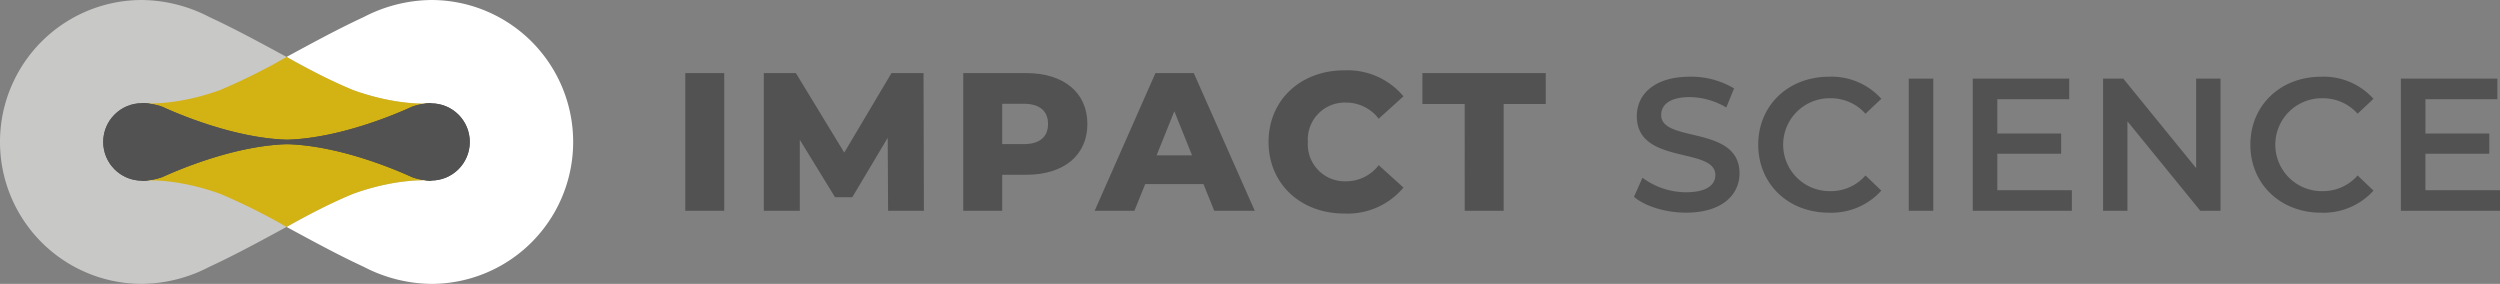 <svg xmlns="http://www.w3.org/2000/svg" width="396.297" height="45" viewBox="0 0 396.297 45"><rect x="0" y="0" width="396.297" height="45" fill="#808080" stroke="none"/><defs><style>.a{fill:#fff;}.b{fill:#c8c8c7;}.c{fill:#d3b213;}.c,.d{mix-blend-mode:multiply;isolation:isolate;}.d,.e{fill:#525252;}</style></defs><path class="a" d="M58.377,44.431c4.81-1.719,14.556-7.775,22.813-11.586a23.655,23.655,0,0,1,10.734-2.72,22.5,22.5,0,1,1,0,45A23.656,23.656,0,0,1,81.189,72.4c-8.257-3.811-18-9.867-22.813-11.586-7.282-2.6-12.31-2.055-12.31-2.055V46.486S51.095,47.034,58.377,44.431Z" transform="translate(-23.567 -30.124)"/><path class="b" d="M75.489,44.431c-4.809-1.719-14.556-7.775-22.812-11.586a23.655,23.655,0,0,0-10.734-2.72,22.5,22.5,0,1,0,0,45A23.656,23.656,0,0,0,52.677,72.4c8.256-3.811,18-9.867,22.812-11.586,7.283-2.6,12.31-2.078,12.31-2.078V46.51S82.772,47.034,75.489,44.431Z" transform="translate(-19.443 -30.124)"/><path class="c" d="M91.923,60.392V48.164s-5.027.524-12.31-2.079A94.875,94.875,0,0,1,69,40.8a94.871,94.871,0,0,1-10.619,5.282c-7.282,2.6-12.31,2.055-12.31,2.055V60.415s5.028-.548,12.31,2.055A94.757,94.757,0,0,1,69,67.753a94.761,94.761,0,0,1,10.618-5.283C86.9,59.868,91.923,60.392,91.923,60.392Z" transform="translate(-23.567 -31.778)"/><path class="d" d="M88.871,50.046c-1.621.739-11.025,4.976-19.791,5.223-8.766-.247-18.171-4.483-19.791-5.223a9.771,9.771,0,0,0-3.221-.561V61.76a9.76,9.76,0,0,0,3.221-.56c1.621-.74,11.025-4.977,19.791-5.224,8.766.247,18.171,4.483,19.791,5.224a8.756,8.756,0,0,0,3.052.537V49.509A8.756,8.756,0,0,0,88.871,50.046Z" transform="translate(-23.567 -33.123)"/><circle class="e" cx="6.114" cy="6.114" r="6.114" transform="translate(62.242 16.386)"/><circle class="e" cx="6.138" cy="6.138" r="6.138" transform="translate(16.363 16.362)"/><path class="d" d="M88.871,50.046c-1.621.739-11.025,4.976-19.791,5.223-8.766-.247-18.171-4.483-19.791-5.223a9.771,9.771,0,0,0-3.221-.561V61.76a9.76,9.76,0,0,0,3.221-.56c1.621-.74,11.025-4.977,19.791-5.224,8.766.247,18.171,4.483,19.791,5.224a8.756,8.756,0,0,0,3.052.537V49.509A8.756,8.756,0,0,0,88.871,50.046Z" transform="translate(-23.567 -33.123)"/><circle class="e" cx="6.114" cy="6.114" r="6.114" transform="translate(62.242 16.386)"/><circle class="e" cx="6.138" cy="6.138" r="6.138" transform="translate(16.363 16.362)"/><g transform="translate(108.632 11.15)"><path class="e" d="M147.986,43.834h6.174V65.66h-6.174Z" transform="translate(-147.986 -43.398)"/><path class="e" d="M182.415,65.66l-.063-11.568-5.612,9.416H174l-5.582-9.1V65.66h-5.706V43.834h5.082l7.67,12.6,7.484-12.6h5.082l.062,21.826Z" transform="translate(-150.266 -43.398)"/><path class="e" d="M219.8,51.91c0,4.958-3.741,8.045-9.7,8.045h-3.8V65.66h-6.173V43.834H210.1C216.058,43.834,219.8,46.92,219.8,51.91Zm-6.236,0c0-2.027-1.279-3.211-3.835-3.211H206.3V55.09h3.43C212.284,55.09,213.563,53.905,213.563,51.91Z" transform="translate(-156.062 -43.398)"/><path class="e" d="M242.016,61.421h-9.229l-1.715,4.24h-6.3l9.634-21.826h6.08l9.666,21.826H243.73Zm-1.809-4.553L237.4,49.883l-2.806,6.985Z" transform="translate(-159.88 -43.398)"/><path class="e" d="M257.391,54.668c0-6.642,5.082-11.35,12-11.35a11.545,11.545,0,0,1,9.386,4.116l-3.929,3.554a6.455,6.455,0,0,0-5.145-2.557,5.852,5.852,0,0,0-6.08,6.237,5.852,5.852,0,0,0,6.08,6.236,6.454,6.454,0,0,0,5.145-2.556l3.929,3.554a11.548,11.548,0,0,1-9.386,4.116C262.473,66.017,257.391,61.309,257.391,54.668Z" transform="translate(-164.933 -43.318)"/><path class="e" d="M292.949,48.73h-6.7v-4.9H305.8v4.9h-6.673V65.66h-6.174Z" transform="translate(-169.402 -43.398)"/><path class="e" d="M325.934,63.551l1.346-3.022a11.613,11.613,0,0,0,6.914,2.3c3.263,0,4.64-1.167,4.64-2.724,0-4.52-12.451-1.557-12.451-9.338,0-3.382,2.693-6.255,8.44-6.255a13.245,13.245,0,0,1,6.974,1.856l-1.227,3.023a11.646,11.646,0,0,0-5.776-1.646c-3.233,0-4.55,1.257-4.55,2.843,0,4.46,12.421,1.557,12.421,9.249,0,3.352-2.724,6.226-8.47,6.226C330.932,66.066,327.669,65.049,325.934,63.551Z" transform="translate(-175.55 -43.504)"/><path class="e" d="M349.242,55.291c0-6.255,4.788-10.775,11.224-10.775a10.615,10.615,0,0,1,8.29,3.5l-2.514,2.365a7.359,7.359,0,0,0-5.6-2.453,7.363,7.363,0,1,0,0,14.725,7.282,7.282,0,0,0,5.6-2.485l2.514,2.4a10.633,10.633,0,0,1-8.321,3.5C354.03,66.066,349.242,61.546,349.242,55.291Z" transform="translate(-179.16 -43.504)"/><path class="e" d="M377.473,44.87h3.891V65.821h-3.891Z" transform="translate(-183.533 -43.558)"/><path class="e" d="M405.194,62.559v3.262H389.481V44.87h15.294v3.263h-11.4V53.58h10.117v3.2H393.372v5.776Z" transform="translate(-185.393 -43.558)"/><path class="e" d="M432.539,44.87V65.821h-3.2L417.783,51.634V65.821h-3.86V44.87h3.2l11.553,14.187V44.87Z" transform="translate(-189.179 -43.558)"/><path class="e" d="M441.554,55.291c0-6.255,4.788-10.775,11.223-10.775a10.615,10.615,0,0,1,8.291,3.5l-2.514,2.365a7.361,7.361,0,0,0-5.6-2.453,7.363,7.363,0,1,0,0,14.725,7.284,7.284,0,0,0,5.6-2.485l2.514,2.4a10.633,10.633,0,0,1-8.321,3.5C446.342,66.066,441.554,61.546,441.554,55.291Z" transform="translate(-193.459 -43.504)"/><path class="e" d="M485.5,62.559v3.262H469.784V44.87h15.295v3.263h-11.4V53.58h10.117v3.2H473.675v5.776Z" transform="translate(-197.832 -43.558)"/></g></svg>